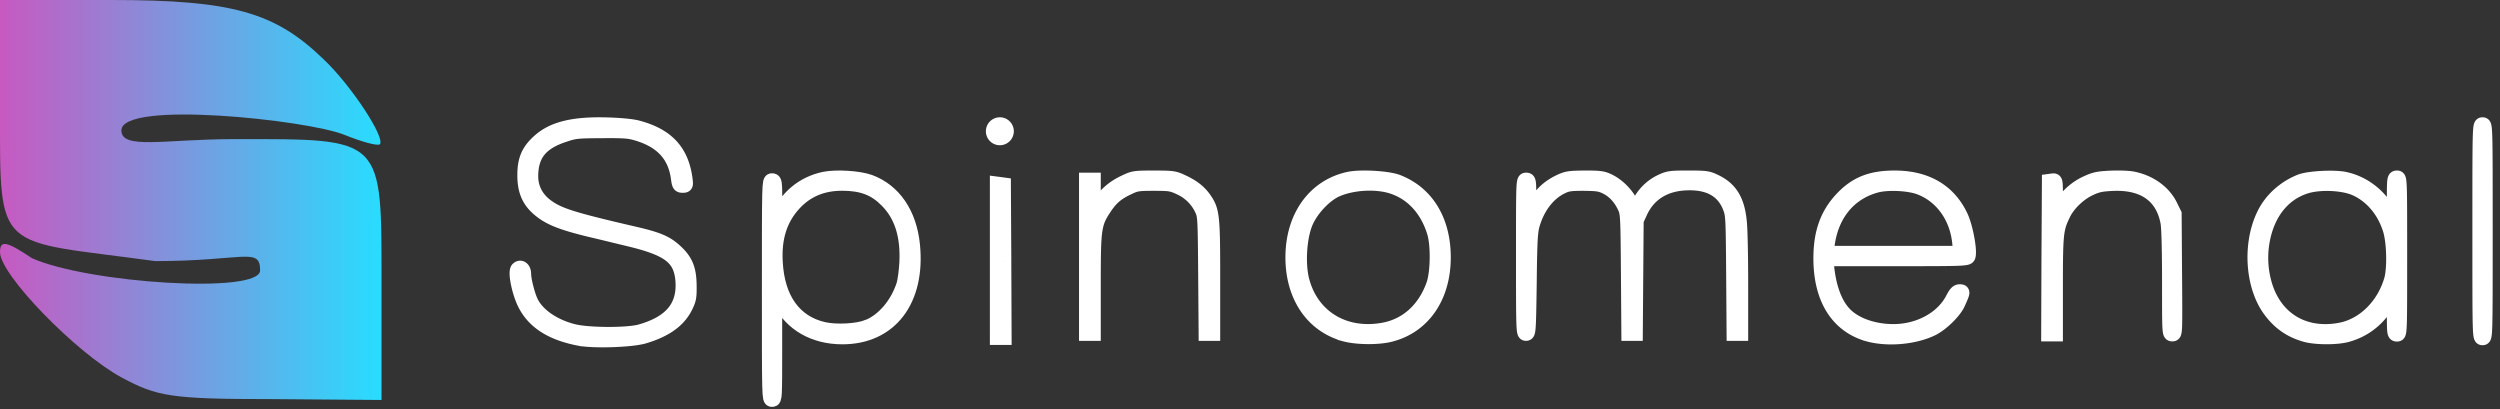 <?xml version="1.0" encoding="UTF-8"?> <svg xmlns="http://www.w3.org/2000/svg" width="171" height="28" fill="none"><rect width="100%" height="100%" fill="#333333" stroke="none"/><path d="M52.613 19.841c0-7.42 0-7.489.194-7.489.185 0 .195.069.204 1.489v1.478l.166-.39c.613-1.429 1.74-2.372 3.21-2.683.816-.166 2.363-.069 3.092.194 1.663.613 2.733 2.179 2.947 4.318.38 3.774-1.537 6.293-4.805 6.293-1.945 0-3.491-.895-4.279-2.451l-.34-.69v3.715c0 3.637 0 3.705-.195 3.705-.194 0-.194-.068-.194-7.489zm6.75 2.52c1.07-.429 2.022-1.547 2.45-2.88.078-.252.175-.943.205-1.536.087-1.829-.35-3.22-1.343-4.221-.817-.837-1.702-1.177-3.073-1.177-1.361 0-2.441.457-3.297 1.39-.953 1.042-1.362 2.335-1.264 4.008.136 2.51 1.293 4.124 3.297 4.58.885.195 2.295.117 3.024-.165z" fill="#fff" stroke="#fff"></path><path fill-rule="evenodd" clip-rule="evenodd" d="M68.39 9.434a.455.455 0 1 0 0-.91.455.455 0 0 0 0 .91zm-.182 3.148v10.513h.486l-.02-5.222-.028-5.233-.214-.029-.224-.03z" fill="#fff"></path><path d="m68.208 12.582.065-.496-.565-.074v.57h.5zm0 10.513h-.5v.5h.5v-.5zm.486 0v.5h.502l-.002-.501-.5.001zm-.02-5.222.5-.002v-.001l-.5.003zm-.028-5.233.5-.003-.003-.434-.43-.058-.067.495zm-.214-.029.067-.495h-.003l-.064.495zm-.087-3.633c0-.024.02-.044.045-.044v1a.955.955 0 0 0 .955-.956h-1zm.045.045a.045.045 0 0 1-.045-.045h1a.955.955 0 0 0-.955-.955v1zm.045-.045c0 .025-.02.045-.045.045v-1a.955.955 0 0 0-.955.955h1zm-.045-.044c.025 0 .045.02.045.044h-1c0 .528.427.956.955.956v-1zm.318 8.9v-5.252h-1v5.252h1zm0 5.261v-5.261h-1v5.261h1zm-.257-.5h-.243v1h.243v-1zm.243 0h-.243v1h.243v-1zm-.52-4.72.02 5.222 1-.003-.02-5.223-1 .004zm-.028-5.232.029 5.232 1-.005-.03-5.233-1 .006zm.218.463.214.03.135-.991-.214-.03-.135.991zm-.22-.028.223.029.13-.992-.224-.029-.13.992z" fill="#fff"></path><path d="M92.003 22.864c-2.218-.603-3.58-2.597-3.58-5.262 0-2.782 1.508-4.863 3.862-5.359.836-.165 2.665-.058 3.326.204 1.984.778 3.122 2.655 3.122 5.155 0 2.733-1.42 4.756-3.706 5.3-.836.195-2.217.176-3.024-.038zm2.655-.302c1.595-.301 2.81-1.42 3.404-3.112.282-.837.311-2.665.048-3.55-.505-1.663-1.614-2.82-3.122-3.21-1.08-.272-2.538-.165-3.55.273-.807.35-1.72 1.313-2.12 2.227-.437 1.021-.554 2.83-.262 3.978.651 2.529 2.917 3.9 5.602 3.394zM127.823 22.872c-2.11-.574-3.287-2.431-3.287-5.193 0-1.741.438-2.986 1.42-4.046.972-1.05 2.013-1.469 3.637-1.469 2.169 0 3.716.914 4.533 2.665.34.74.632 2.354.496 2.713-.059.156-.448.166-4.893.166h-4.824l.059.613c.155 1.43.583 2.538 1.245 3.2.71.71 1.964 1.147 3.297 1.147 1.75 0 3.345-.866 4.046-2.188.204-.4.321-.535.486-.535.243 0 .233.029-.097.768-.253.593-1.167 1.478-1.838 1.79-1.197.564-2.977.72-4.28.37zm6.215-6.205c-.156-1.79-1.187-3.248-2.694-3.832-.759-.301-2.286-.37-3.073-.136-1.848.525-3.035 2.023-3.288 4.114l-.068.506H134.096l-.058-.652zM157.76 22.911c-1.08-.292-1.858-.836-2.519-1.75-1.187-1.664-1.352-4.504-.379-6.488.486-1.001 1.39-1.818 2.48-2.256.564-.224 2.285-.32 3.034-.165 1.294.272 2.441 1.167 3.044 2.373l.341.68V13.73c0-1.498.009-1.566.194-1.566.195 0 .195.068.195 5.35 0 5.28 0 5.349-.195 5.349-.185 0-.194-.069-.194-1.479l-.01-1.488-.36.681c-.632 1.196-1.644 2.003-2.888 2.334-.71.185-2.062.175-2.743 0zm2.315-.34c1.614-.302 2.995-1.673 3.501-3.453.214-.768.175-2.567-.088-3.404-.418-1.362-1.352-2.422-2.519-2.879-.856-.32-2.324-.37-3.219-.097-1.566.476-2.636 1.8-2.995 3.715a6.514 6.514 0 0 0 .107 2.84c.651 2.48 2.684 3.754 5.213 3.278zM39.622 23.152c-1.916-.37-3.122-1.148-3.744-2.422-.38-.788-.652-2.13-.457-2.324.184-.185.408-.01.408.33 0 .428.282 1.508.506 1.955.447.885 1.556 1.644 2.898 1.975 1.012.253 3.657.262 4.552.02 2.09-.584 3.025-1.683 2.918-3.424-.108-1.615-.886-2.237-3.677-2.908-.778-.185-1.994-.487-2.713-.652-1.663-.409-2.461-.7-3.093-1.128-.963-.662-1.342-1.41-1.333-2.616 0-1.022.263-1.634.973-2.276.963-.885 2.402-1.226 4.756-1.148.904.03 1.682.107 2.042.214 1.965.535 2.957 1.605 3.21 3.482.058.438.048.457-.175.457-.214 0-.243-.049-.302-.496-.204-1.537-1.07-2.51-2.694-3.025-.651-.204-.895-.223-2.519-.214-1.682.01-1.848.02-2.596.273-1.605.525-2.267 1.351-2.267 2.84 0 .797.36 1.507 1.031 2.013.837.632 1.75.924 6.166 1.945 1.489.35 2.062.593 2.665 1.148.73.66.963 1.245.973 2.373.01.768-.02.943-.263 1.43-.467.943-1.371 1.594-2.84 2.032-.855.253-3.433.34-4.425.146zM74.306 17.562V12.31h.487v1.245l.01 1.235.281-.593c.36-.74.983-1.323 1.829-1.722.632-.301.69-.31 2.013-.31 1.274 0 1.4.019 1.916.262.74.34 1.196.7 1.546 1.206.535.778.574 1.157.574 5.359v3.822h-.476l-.03-4.007c-.029-3.861-.038-4.036-.233-4.464a3.053 3.053 0 0 0-1.517-1.508c-.564-.262-.7-.282-1.78-.282-1.06 0-1.216.02-1.721.263-.798.37-1.187.7-1.634 1.361-.74 1.11-.778 1.391-.778 5.243v3.394h-.487v-5.252zM104.194 17.562c0-5.184 0-5.252.195-5.252.184 0 .194.068.194 1.342v1.333l.234-.545c.398-.982.972-1.585 1.896-2.023.486-.224.671-.243 1.712-.253 1.041 0 1.216.03 1.634.234.642.32 1.274.972 1.527 1.604l.223.535.263-.554c.34-.7.875-1.245 1.556-1.566.496-.233.642-.253 1.848-.253 1.245 0 1.342.02 1.867.273 1.012.495 1.488 1.274 1.634 2.674.059.467.098 2.393.098 4.28v3.423h-.477l-.029-4.056c-.029-3.987-.039-4.075-.253-4.62-.467-1.157-1.478-1.692-3.025-1.614-1.459.068-2.528.749-3.093 1.965l-.272.593-.029 3.87-.029 3.862h-.467l-.029-4.104c-.029-3.969-.039-4.134-.243-4.562-.292-.622-.73-1.099-1.274-1.361-.389-.195-.613-.224-1.527-.234-.934 0-1.129.03-1.537.234-.914.447-1.634 1.4-1.974 2.596-.137.477-.175 1.177-.205 4.007-.048 3.288-.058 3.424-.233 3.424-.175 0-.185-.156-.185-5.252zM140.136 17.628l.03-5.233.223-.03c.214-.028.214-.019.214 1.216l.01 1.245.253-.535c.36-.739 1.06-1.41 1.857-1.77.565-.262.798-.31 1.683-.35.574-.02 1.245 0 1.527.068 1.138.243 2.072.924 2.519 1.838l.272.555.029 4.114c.03 4.085.03 4.104-.165 4.104-.204 0-.204-.039-.204-3.53 0-2.13-.039-3.764-.107-4.104-.341-1.839-1.654-2.753-3.783-2.656-.798.04-1.051.098-1.566.34-.739.35-1.459 1.041-1.8 1.742-.486 1.001-.525 1.303-.525 4.882v3.326h-.486l.019-5.223zM169.611 15.818c0-7.227 0-7.295.194-7.295.195 0 .195.068.195 7.295 0 7.226 0 7.294-.195 7.294-.194 0-.194-.068-.194-7.294z" fill="#fff" stroke="#fff"></path><path d="M8.304 25.813C5.22 24.146 0 18.794 0 17.248c0-.833.415-.773 2.194.416 3.868 1.715 15.598 2.468 15.598.833s-1.12-.638-7.183-.638C-.302 16.356 0 17.486 0 7.494V0h7.592c8.303 0 11.209.833 14.53 4.044 1.898 1.785 4.27 5.413 3.855 5.829-.178.119-1.245-.178-2.431-.654-2.491-1.011-15.242-2.38-15.242-.298 0 1.339 2.965.595 7.71.595 10.319 0 10.082-.238 10.082 10.111v7.732l-7.532-.06c-6.88 0-7.829-.178-10.26-1.486z" fill="url(#a)"></path><defs><linearGradient id="a" x1="0" y1="13.985" x2="26.396" y2="13.985" gradientUnits="userSpaceOnUse"><stop stop-color="#C759C1"></stop><stop offset="1" stop-color="#26DEFF"></stop></linearGradient></defs></svg> 